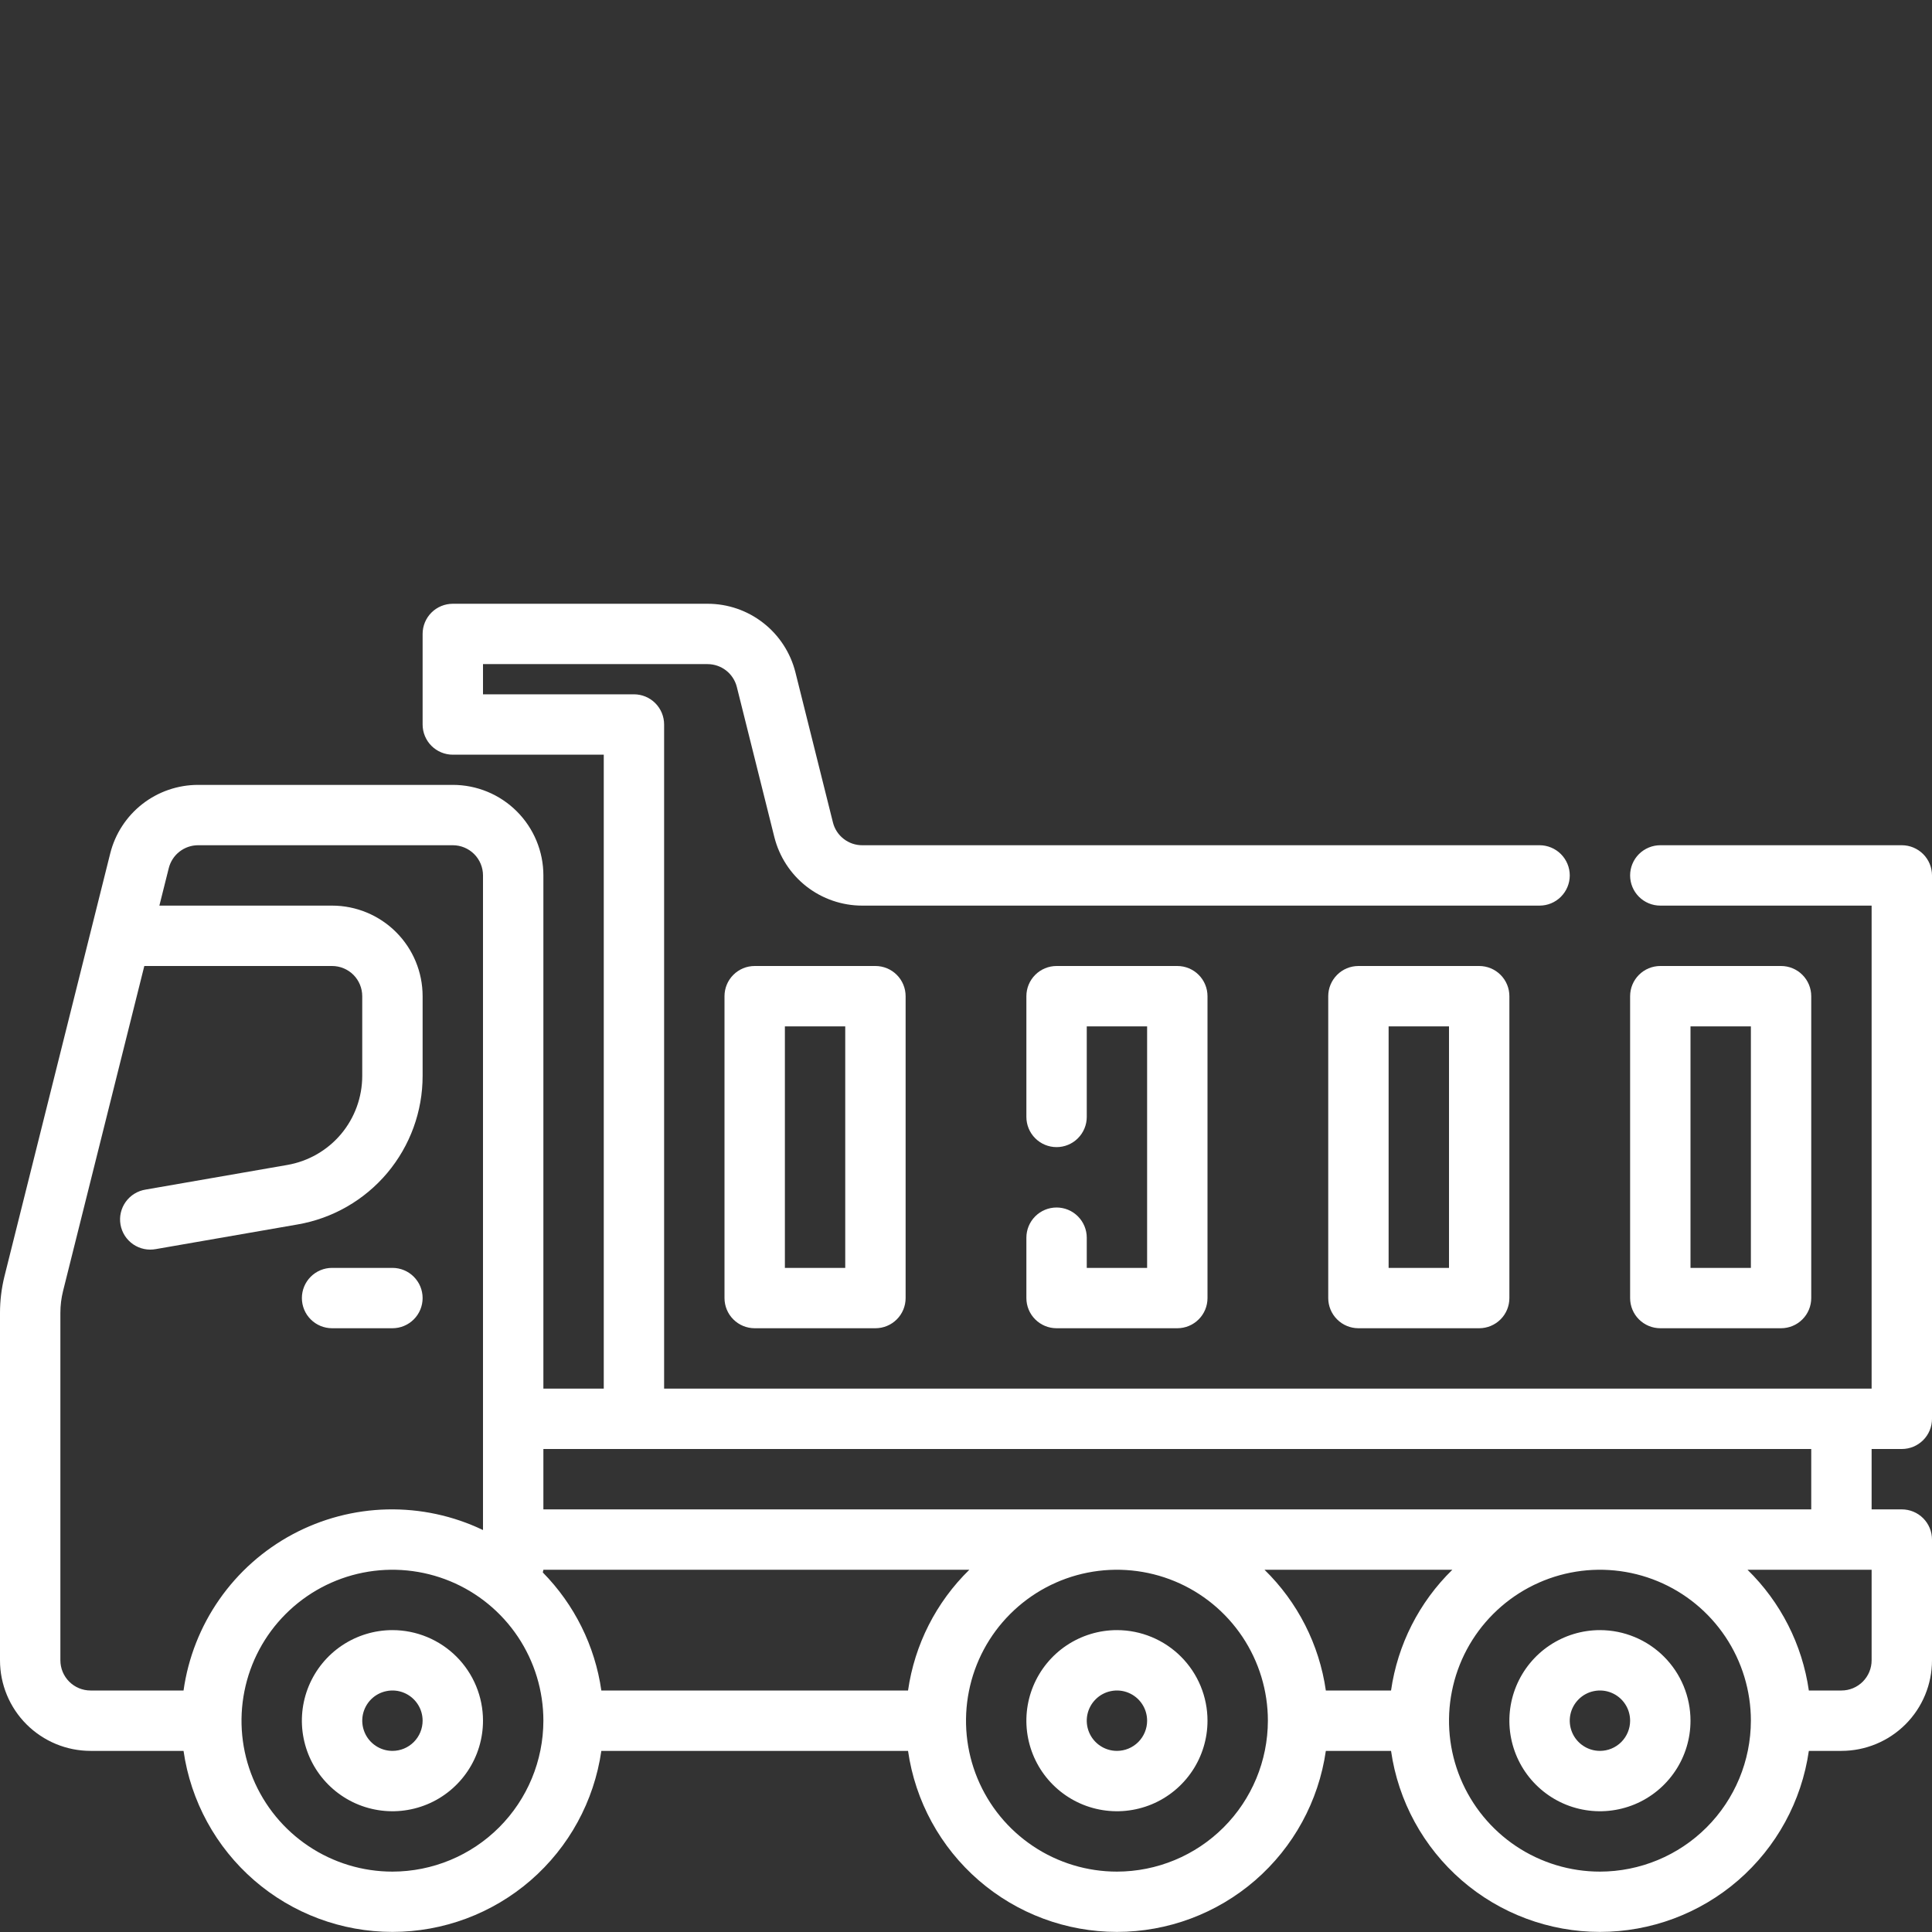 <?xml version="1.0" encoding="UTF-8"?>
<svg xmlns="http://www.w3.org/2000/svg" width="59" height="59" viewBox="0 0 59 59" fill="none">
  <rect x="0" y="0" width="59" height="59" fill="#333333" stroke="none"/>
  <path d="M11.984 49.781C11.437 49.781 10.903 49.944 10.448 50.247C9.993 50.551 9.639 50.983 9.429 51.489C9.22 51.994 9.165 52.55 9.272 53.086C9.379 53.623 9.642 54.116 10.029 54.502C10.416 54.889 10.908 55.153 11.445 55.259C11.981 55.366 12.537 55.311 13.043 55.102C13.548 54.893 13.98 54.538 14.284 54.083C14.588 53.629 14.75 53.094 14.75 52.547C14.75 51.813 14.459 51.11 13.94 50.591C13.421 50.073 12.718 49.781 11.984 49.781ZM11.984 53.469C11.802 53.469 11.624 53.415 11.472 53.313C11.321 53.212 11.202 53.068 11.133 52.9C11.063 52.731 11.045 52.546 11.08 52.367C11.116 52.188 11.204 52.024 11.332 51.895C11.461 51.766 11.626 51.678 11.805 51.643C11.983 51.607 12.169 51.625 12.337 51.695C12.506 51.765 12.65 51.883 12.751 52.035C12.852 52.186 12.906 52.364 12.906 52.547C12.906 52.791 12.809 53.026 12.636 53.199C12.463 53.372 12.229 53.469 11.984 53.469ZM34.109 49.781C33.562 49.781 33.028 49.944 32.573 50.247C32.118 50.551 31.764 50.983 31.554 51.489C31.345 51.994 31.29 52.55 31.397 53.086C31.504 53.623 31.767 54.116 32.154 54.502C32.541 54.889 33.033 55.153 33.57 55.259C34.106 55.366 34.662 55.311 35.168 55.102C35.673 54.893 36.105 54.538 36.409 54.083C36.713 53.629 36.875 53.094 36.875 52.547C36.875 51.813 36.584 51.11 36.065 50.591C35.546 50.073 34.843 49.781 34.109 49.781ZM34.109 53.469C33.927 53.469 33.749 53.415 33.597 53.313C33.446 53.212 33.328 53.068 33.258 52.9C33.188 52.731 33.17 52.546 33.205 52.367C33.241 52.188 33.329 52.024 33.458 51.895C33.586 51.766 33.751 51.678 33.929 51.643C34.108 51.607 34.294 51.625 34.462 51.695C34.631 51.765 34.775 51.883 34.876 52.035C34.977 52.186 35.031 52.364 35.031 52.547C35.031 52.791 34.934 53.026 34.761 53.199C34.588 53.372 34.354 53.469 34.109 53.469ZM48.859 49.781C48.312 49.781 47.778 49.944 47.323 50.247C46.868 50.551 46.514 50.983 46.304 51.489C46.095 51.994 46.04 52.55 46.147 53.086C46.254 53.623 46.517 54.116 46.904 54.502C47.291 54.889 47.783 55.153 48.32 55.259C48.856 55.366 49.412 55.311 49.918 55.102C50.423 54.893 50.855 54.538 51.159 54.083C51.463 53.629 51.625 53.094 51.625 52.547C51.625 51.813 51.334 51.11 50.815 50.591C50.296 50.073 49.593 49.781 48.859 49.781ZM48.859 53.469C48.677 53.469 48.499 53.415 48.347 53.313C48.196 53.212 48.077 53.068 48.008 52.9C47.938 52.731 47.92 52.546 47.955 52.367C47.991 52.188 48.079 52.024 48.208 51.895C48.336 51.766 48.501 51.678 48.679 51.643C48.858 51.607 49.044 51.625 49.212 51.695C49.381 51.765 49.525 51.883 49.626 52.035C49.727 52.186 49.781 52.364 49.781 52.547C49.781 52.791 49.684 53.026 49.511 53.199C49.338 53.372 49.104 53.469 48.859 53.469ZM10.141 40.562H11.984C12.229 40.562 12.463 40.465 12.636 40.292C12.809 40.12 12.906 39.885 12.906 39.641C12.906 39.396 12.809 39.162 12.636 38.989C12.463 38.816 12.229 38.719 11.984 38.719H10.141C9.896 38.719 9.662 38.816 9.489 38.989C9.316 39.162 9.219 39.396 9.219 39.641C9.219 39.885 9.316 40.12 9.489 40.292C9.662 40.465 9.896 40.562 10.141 40.562Z" fill="white"></path>
  <path d="M58.078 44.25C58.323 44.25 58.557 44.153 58.73 43.98C58.903 43.807 59 43.573 59 43.328V26.734C59 26.49 58.903 26.255 58.73 26.082C58.557 25.91 58.323 25.812 58.078 25.812H50.703C50.459 25.812 50.224 25.91 50.051 26.082C49.878 26.255 49.781 26.49 49.781 26.734C49.781 26.979 49.878 27.213 50.051 27.386C50.224 27.559 50.459 27.656 50.703 27.656H57.156V42.406H20.281V22.125C20.281 21.881 20.184 21.646 20.011 21.473C19.838 21.3 19.604 21.203 19.359 21.203H14.75V20.281H21.607C21.813 20.281 22.013 20.35 22.175 20.476C22.337 20.603 22.452 20.78 22.502 20.98L23.647 25.562C23.797 26.16 24.142 26.691 24.628 27.071C25.115 27.45 25.714 27.656 26.331 27.656H47.016C47.26 27.656 47.495 27.559 47.667 27.386C47.84 27.213 47.938 26.979 47.938 26.734C47.938 26.49 47.84 26.255 47.667 26.082C47.495 25.91 47.26 25.812 47.016 25.812H26.331C26.125 25.813 25.925 25.744 25.763 25.617C25.6 25.491 25.485 25.313 25.436 25.114L24.291 20.532C24.141 19.934 23.795 19.402 23.309 19.023C22.823 18.643 22.224 18.437 21.607 18.438H13.828C13.584 18.438 13.349 18.535 13.176 18.707C13.003 18.88 12.906 19.115 12.906 19.359V22.125C12.906 22.369 13.003 22.604 13.176 22.777C13.349 22.95 13.584 23.047 13.828 23.047H18.438V42.406H16.594V26.734C16.594 26.001 16.302 25.297 15.784 24.779C15.265 24.26 14.562 23.969 13.828 23.969H6.049C5.433 23.969 4.833 24.175 4.347 24.554C3.861 24.934 3.515 25.465 3.366 26.063L0.136 38.977C0.046 39.342 0 39.718 0 40.094L0 50.703C0 51.437 0.291 52.14 0.81 52.659C1.329 53.177 2.032 53.469 2.766 53.469H5.605C5.825 55.004 6.592 56.407 7.764 57.423C8.935 58.438 10.434 58.997 11.984 58.997C13.535 58.997 15.034 58.438 16.205 57.423C17.377 56.407 18.143 55.004 18.364 53.469H27.73C27.95 55.004 28.717 56.407 29.889 57.423C31.06 58.438 32.559 58.997 34.109 58.997C35.66 58.997 37.158 58.438 38.33 57.423C39.502 56.407 40.268 55.004 40.489 53.469H42.48C42.7 55.004 43.467 56.407 44.639 57.423C45.81 58.438 47.309 58.997 48.859 58.997C50.41 58.997 51.908 58.438 53.08 57.423C54.252 56.407 55.018 55.004 55.239 53.469H56.234C56.968 53.469 57.671 53.177 58.19 52.659C58.709 52.14 59 51.437 59 50.703V47.016C59 46.771 58.903 46.537 58.73 46.364C58.557 46.191 58.323 46.094 58.078 46.094H57.156V44.25H58.078ZM27.73 51.625H18.364C18.169 50.264 17.542 49.001 16.577 48.021C16.577 47.992 16.594 47.967 16.594 47.938H29.602C28.589 48.927 27.931 50.223 27.73 51.625ZM1.844 50.703V40.094C1.844 39.868 1.871 39.643 1.926 39.424L4.407 29.5H10.141C10.385 29.5 10.62 29.597 10.793 29.77C10.965 29.943 11.062 30.177 11.062 30.422V32.852C11.063 33.503 10.834 34.134 10.415 34.633C9.996 35.131 9.414 35.465 8.772 35.576L4.452 36.327C4.33 36.346 4.214 36.388 4.109 36.452C4.004 36.516 3.913 36.6 3.841 36.7C3.769 36.799 3.718 36.912 3.69 37.032C3.662 37.152 3.659 37.276 3.68 37.397C3.701 37.518 3.746 37.633 3.812 37.737C3.879 37.84 3.965 37.929 4.066 37.999C4.168 38.069 4.282 38.117 4.402 38.142C4.522 38.167 4.646 38.167 4.767 38.144L9.087 37.393C10.157 37.209 11.127 36.651 11.826 35.821C12.525 34.989 12.908 33.938 12.906 32.852V30.422C12.906 29.688 12.615 28.985 12.096 28.466C11.578 27.948 10.874 27.656 10.141 27.656H4.867L5.154 26.511C5.204 26.312 5.319 26.134 5.481 26.008C5.644 25.881 5.844 25.812 6.049 25.812H13.828C14.073 25.812 14.307 25.91 14.48 26.082C14.653 26.255 14.75 26.49 14.75 26.734V46.725C13.839 46.288 12.837 46.073 11.827 46.095C10.816 46.118 9.826 46.379 8.935 46.856C8.044 47.333 7.278 48.014 6.7 48.842C6.121 49.671 5.746 50.624 5.605 51.625H2.766C2.521 51.625 2.287 51.528 2.114 51.355C1.941 51.182 1.844 50.948 1.844 50.703ZM11.984 57.156C11.073 57.156 10.182 56.886 9.424 56.379C8.666 55.873 8.075 55.153 7.726 54.311C7.377 53.469 7.286 52.542 7.464 51.648C7.641 50.754 8.08 49.932 8.725 49.288C9.37 48.643 10.191 48.204 11.085 48.026C11.979 47.848 12.906 47.94 13.748 48.288C14.591 48.637 15.31 49.228 15.817 49.986C16.323 50.744 16.594 51.635 16.594 52.547C16.592 53.769 16.106 54.941 15.242 55.805C14.378 56.669 13.206 57.155 11.984 57.156ZM34.109 57.156C33.198 57.156 32.307 56.886 31.549 56.379C30.791 55.873 30.2 55.153 29.851 54.311C29.502 53.469 29.411 52.542 29.589 51.648C29.766 50.754 30.205 49.932 30.85 49.288C31.495 48.643 32.316 48.204 33.21 48.026C34.104 47.848 35.031 47.94 35.873 48.288C36.716 48.637 37.435 49.228 37.942 49.986C38.448 50.744 38.719 51.635 38.719 52.547C38.717 53.769 38.231 54.941 37.367 55.805C36.503 56.669 35.331 57.155 34.109 57.156ZM42.48 51.625H40.489C40.288 50.223 39.629 48.927 38.616 47.938H44.352C43.339 48.927 42.681 50.223 42.48 51.625ZM48.859 57.156C47.948 57.156 47.057 56.886 46.298 56.379C45.541 55.873 44.95 55.153 44.601 54.311C44.252 53.469 44.161 52.542 44.339 51.648C44.516 50.754 44.955 49.932 45.6 49.288C46.245 48.643 47.066 48.204 47.96 48.026C48.854 47.848 49.781 47.94 50.623 48.288C51.466 48.637 52.185 49.228 52.692 49.986C53.198 50.744 53.469 51.635 53.469 52.547C53.467 53.769 52.981 54.941 52.117 55.805C51.253 56.669 50.081 57.155 48.859 57.156ZM57.156 50.703C57.156 50.948 57.059 51.182 56.886 51.355C56.713 51.528 56.479 51.625 56.234 51.625H55.239C55.038 50.223 54.379 48.927 53.366 47.938H57.156V50.703ZM55.312 46.094H16.594V44.25H55.312V46.094Z" fill="white"></path>
  <path d="M23.047 29.5C22.802 29.5 22.568 29.597 22.395 29.77C22.222 29.943 22.125 30.177 22.125 30.422V39.641C22.125 39.885 22.222 40.12 22.395 40.292C22.568 40.465 22.802 40.562 23.047 40.562H26.734C26.979 40.562 27.213 40.465 27.386 40.292C27.559 40.12 27.656 39.885 27.656 39.641V30.422C27.656 30.177 27.559 29.943 27.386 29.77C27.213 29.597 26.979 29.5 26.734 29.5H23.047ZM25.812 38.719H23.969V31.344H25.812V38.719ZM32.266 36.875C32.021 36.875 31.787 36.972 31.614 37.145C31.441 37.318 31.344 37.552 31.344 37.797V39.641C31.344 39.885 31.441 40.12 31.614 40.292C31.787 40.465 32.021 40.562 32.266 40.562H35.953C36.198 40.562 36.432 40.465 36.605 40.292C36.778 40.12 36.875 39.885 36.875 39.641V30.422C36.875 30.177 36.778 29.943 36.605 29.77C36.432 29.597 36.198 29.5 35.953 29.5H32.266C32.021 29.5 31.787 29.597 31.614 29.77C31.441 29.943 31.344 30.177 31.344 30.422V34.109C31.344 34.354 31.441 34.588 31.614 34.761C31.787 34.934 32.021 35.031 32.266 35.031C32.51 35.031 32.745 34.934 32.917 34.761C33.09 34.588 33.188 34.354 33.188 34.109V31.344H35.031V38.719H33.188V37.797C33.188 37.552 33.09 37.318 32.917 37.145C32.745 36.972 32.51 36.875 32.266 36.875ZM41.484 29.5C41.24 29.5 41.005 29.597 40.833 29.77C40.66 29.943 40.562 30.177 40.562 30.422V39.641C40.562 39.885 40.66 40.12 40.833 40.292C41.005 40.465 41.24 40.562 41.484 40.562H45.172C45.416 40.562 45.651 40.465 45.824 40.292C45.997 40.12 46.094 39.885 46.094 39.641V30.422C46.094 30.177 45.997 29.943 45.824 29.77C45.651 29.597 45.416 29.5 45.172 29.5H41.484ZM44.25 38.719H42.406V31.344H44.25V38.719ZM50.703 40.562H54.391C54.635 40.562 54.87 40.465 55.042 40.292C55.215 40.12 55.312 39.885 55.312 39.641V30.422C55.312 30.177 55.215 29.943 55.042 29.77C54.87 29.597 54.635 29.5 54.391 29.5H50.703C50.459 29.5 50.224 29.597 50.051 29.77C49.878 29.943 49.781 30.177 49.781 30.422V39.641C49.781 39.885 49.878 40.12 50.051 40.292C50.224 40.465 50.459 40.562 50.703 40.562ZM51.625 31.344H53.469V38.719H51.625V31.344Z" fill="white"></path>
</svg>
